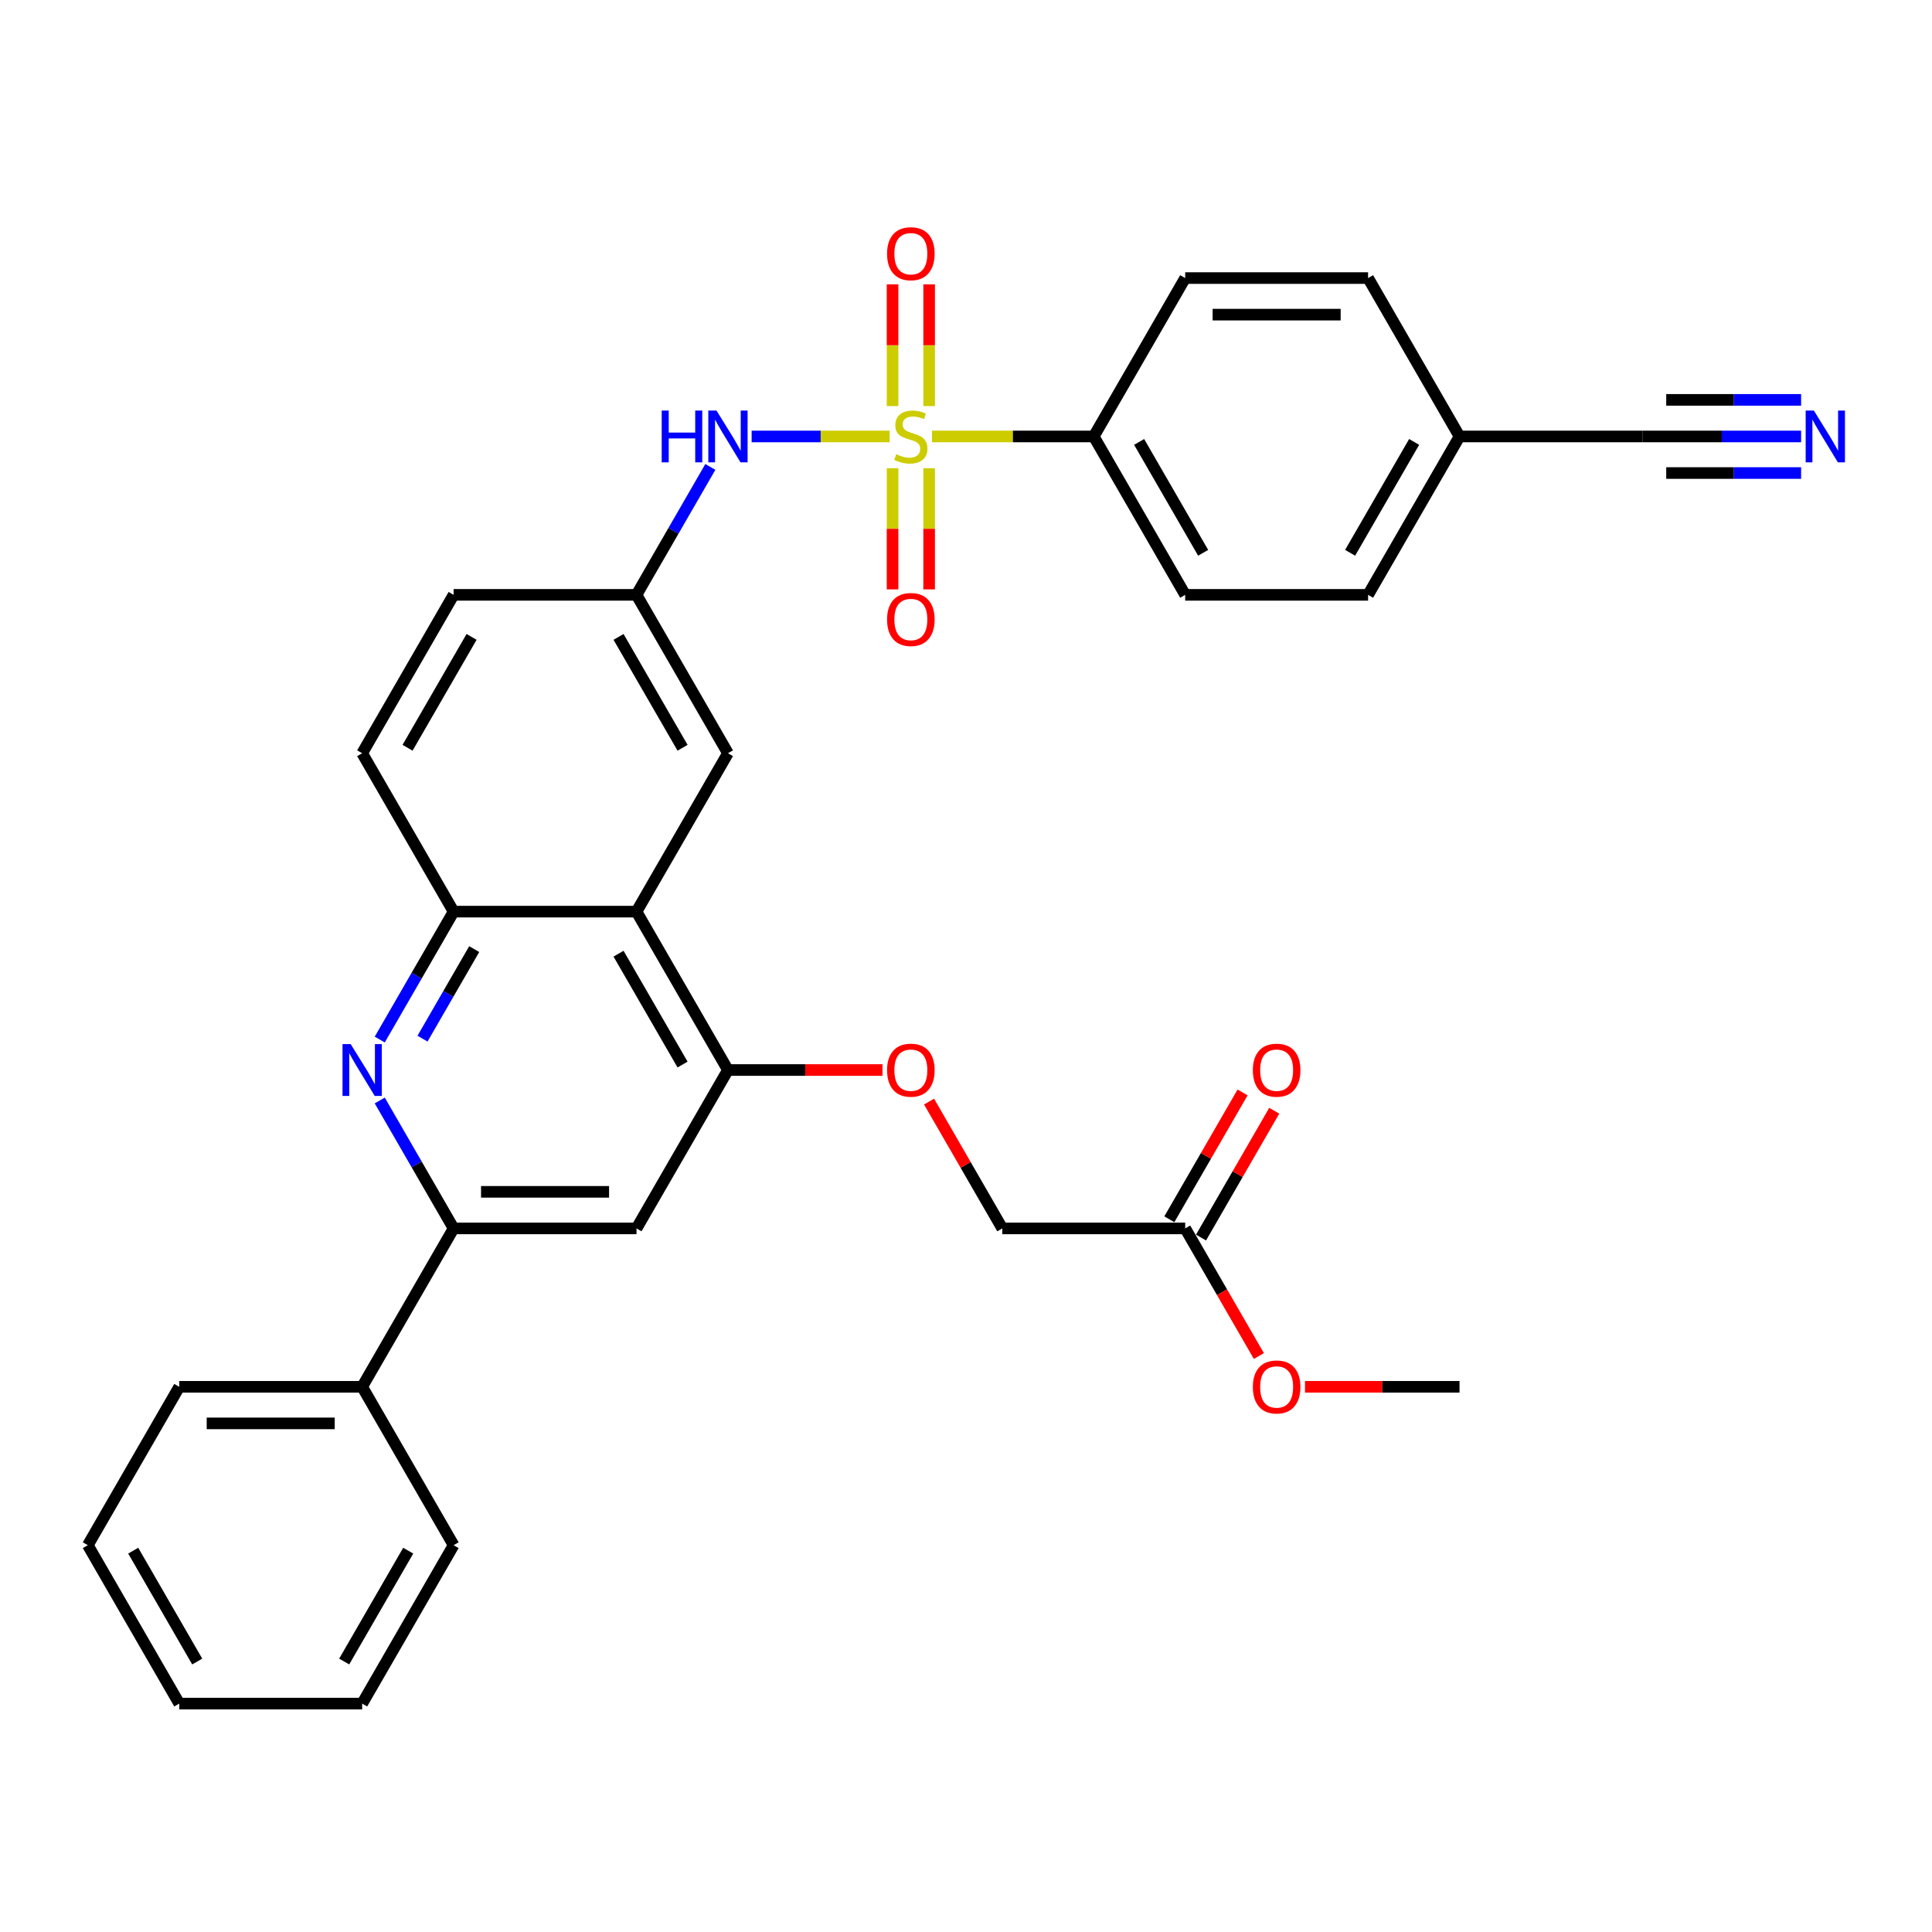 <?xml version='1.0' encoding='iso-8859-1'?>
<svg version='1.1' baseProfile='full'
              xmlns='http://www.w3.org/2000/svg'
                      xmlns:rdkit='http://www.rdkit.org/xml'
                      xmlns:xlink='http://www.w3.org/1999/xlink'
                  xml:space='preserve'
width='1000px' height='1000px' viewBox='0 0 1000 1000'>
<!-- END OF HEADER -->
<rect style='opacity:1.0;fill:#FFFFFF;stroke:none' width='1000' height='1000' x='0' y='0'> </rect>
<path class='bond-4' d='M 460.49,225.908 L 424.768,225.908' style='fill:none;fill-rule:evenodd;stroke:#CCCC00;stroke-width:6px;stroke-linecap:butt;stroke-linejoin:miter;stroke-opacity:1' />
<path class='bond-4' d='M 424.768,225.908 L 389.046,225.908' style='fill:none;fill-rule:evenodd;stroke:#0000FF;stroke-width:6px;stroke-linecap:butt;stroke-linejoin:miter;stroke-opacity:1' />
<path class='bond-7' d='M 482.415,225.908 L 524.266,225.908' style='fill:none;fill-rule:evenodd;stroke:#CCCC00;stroke-width:6px;stroke-linecap:butt;stroke-linejoin:miter;stroke-opacity:1' />
<path class='bond-7' d='M 524.266,225.908 L 566.118,225.908' style='fill:none;fill-rule:evenodd;stroke:#000000;stroke-width:6px;stroke-linecap:butt;stroke-linejoin:miter;stroke-opacity:1' />
<path class='bond-9' d='M 461.986,242.361 L 461.986,273.712' style='fill:none;fill-rule:evenodd;stroke:#CCCC00;stroke-width:6px;stroke-linecap:butt;stroke-linejoin:miter;stroke-opacity:1' />
<path class='bond-9' d='M 461.986,273.712 L 461.986,305.063' style='fill:none;fill-rule:evenodd;stroke:#FF0000;stroke-width:6px;stroke-linecap:butt;stroke-linejoin:miter;stroke-opacity:1' />
<path class='bond-9' d='M 480.919,242.361 L 480.919,273.712' style='fill:none;fill-rule:evenodd;stroke:#CCCC00;stroke-width:6px;stroke-linecap:butt;stroke-linejoin:miter;stroke-opacity:1' />
<path class='bond-9' d='M 480.919,273.712 L 480.919,305.063' style='fill:none;fill-rule:evenodd;stroke:#FF0000;stroke-width:6px;stroke-linecap:butt;stroke-linejoin:miter;stroke-opacity:1' />
<path class='bond-10' d='M 480.919,210.175 L 480.919,178.681' style='fill:none;fill-rule:evenodd;stroke:#CCCC00;stroke-width:6px;stroke-linecap:butt;stroke-linejoin:miter;stroke-opacity:1' />
<path class='bond-10' d='M 480.919,178.681 L 480.919,147.188' style='fill:none;fill-rule:evenodd;stroke:#FF0000;stroke-width:6px;stroke-linecap:butt;stroke-linejoin:miter;stroke-opacity:1' />
<path class='bond-10' d='M 461.986,210.175 L 461.986,178.681' style='fill:none;fill-rule:evenodd;stroke:#CCCC00;stroke-width:6px;stroke-linecap:butt;stroke-linejoin:miter;stroke-opacity:1' />
<path class='bond-10' d='M 461.986,178.681 L 461.986,147.188' style='fill:none;fill-rule:evenodd;stroke:#FF0000;stroke-width:6px;stroke-linecap:butt;stroke-linejoin:miter;stroke-opacity:1' />
<path class='bond-0' d='M 196.559,538.07 L 215.673,504.964' style='fill:none;fill-rule:evenodd;stroke:#0000FF;stroke-width:6px;stroke-linecap:butt;stroke-linejoin:miter;stroke-opacity:1' />
<path class='bond-0' d='M 215.673,504.964 L 234.787,471.858' style='fill:none;fill-rule:evenodd;stroke:#000000;stroke-width:6px;stroke-linecap:butt;stroke-linejoin:miter;stroke-opacity:1' />
<path class='bond-0' d='M 218.69,537.605 L 232.07,514.431' style='fill:none;fill-rule:evenodd;stroke:#0000FF;stroke-width:6px;stroke-linecap:butt;stroke-linejoin:miter;stroke-opacity:1' />
<path class='bond-0' d='M 232.07,514.431 L 245.449,491.257' style='fill:none;fill-rule:evenodd;stroke:#000000;stroke-width:6px;stroke-linecap:butt;stroke-linejoin:miter;stroke-opacity:1' />
<path class='bond-2' d='M 196.559,569.613 L 215.673,602.719' style='fill:none;fill-rule:evenodd;stroke:#0000FF;stroke-width:6px;stroke-linecap:butt;stroke-linejoin:miter;stroke-opacity:1' />
<path class='bond-2' d='M 215.673,602.719 L 234.787,635.825' style='fill:none;fill-rule:evenodd;stroke:#000000;stroke-width:6px;stroke-linecap:butt;stroke-linejoin:miter;stroke-opacity:1' />
<path class='bond-1' d='M 329.453,471.858 L 376.786,389.875' style='fill:none;fill-rule:evenodd;stroke:#000000;stroke-width:6px;stroke-linecap:butt;stroke-linejoin:miter;stroke-opacity:1' />
<path class='bond-3' d='M 329.453,471.858 L 376.786,553.841' style='fill:none;fill-rule:evenodd;stroke:#000000;stroke-width:6px;stroke-linecap:butt;stroke-linejoin:miter;stroke-opacity:1' />
<path class='bond-3' d='M 320.156,493.622 L 353.289,551.011' style='fill:none;fill-rule:evenodd;stroke:#000000;stroke-width:6px;stroke-linecap:butt;stroke-linejoin:miter;stroke-opacity:1' />
<path class='bond-34' d='M 329.453,471.858 L 234.787,471.858' style='fill:none;fill-rule:evenodd;stroke:#000000;stroke-width:6px;stroke-linecap:butt;stroke-linejoin:miter;stroke-opacity:1' />
<path class='bond-16' d='M 234.787,635.825 L 187.454,717.808' style='fill:none;fill-rule:evenodd;stroke:#000000;stroke-width:6px;stroke-linecap:butt;stroke-linejoin:miter;stroke-opacity:1' />
<path class='bond-35' d='M 234.787,635.825 L 329.453,635.825' style='fill:none;fill-rule:evenodd;stroke:#000000;stroke-width:6px;stroke-linecap:butt;stroke-linejoin:miter;stroke-opacity:1' />
<path class='bond-35' d='M 248.987,616.891 L 315.253,616.891' style='fill:none;fill-rule:evenodd;stroke:#000000;stroke-width:6px;stroke-linecap:butt;stroke-linejoin:miter;stroke-opacity:1' />
<path class='bond-6' d='M 376.786,553.841 L 329.453,635.825' style='fill:none;fill-rule:evenodd;stroke:#000000;stroke-width:6px;stroke-linecap:butt;stroke-linejoin:miter;stroke-opacity:1' />
<path class='bond-13' d='M 376.786,553.841 L 416.783,553.841' style='fill:none;fill-rule:evenodd;stroke:#000000;stroke-width:6px;stroke-linecap:butt;stroke-linejoin:miter;stroke-opacity:1' />
<path class='bond-13' d='M 416.783,553.841 L 456.779,553.841' style='fill:none;fill-rule:evenodd;stroke:#FF0000;stroke-width:6px;stroke-linecap:butt;stroke-linejoin:miter;stroke-opacity:1' />
<path class='bond-15' d='M 367.68,241.68 L 348.567,274.786' style='fill:none;fill-rule:evenodd;stroke:#0000FF;stroke-width:6px;stroke-linecap:butt;stroke-linejoin:miter;stroke-opacity:1' />
<path class='bond-15' d='M 348.567,274.786 L 329.453,307.892' style='fill:none;fill-rule:evenodd;stroke:#000000;stroke-width:6px;stroke-linecap:butt;stroke-linejoin:miter;stroke-opacity:1' />
<path class='bond-5' d='M 234.787,471.858 L 187.454,389.875' style='fill:none;fill-rule:evenodd;stroke:#000000;stroke-width:6px;stroke-linecap:butt;stroke-linejoin:miter;stroke-opacity:1' />
<path class='bond-19' d='M 566.118,225.908 L 613.451,307.892' style='fill:none;fill-rule:evenodd;stroke:#000000;stroke-width:6px;stroke-linecap:butt;stroke-linejoin:miter;stroke-opacity:1' />
<path class='bond-19' d='M 589.615,228.739 L 622.748,286.127' style='fill:none;fill-rule:evenodd;stroke:#000000;stroke-width:6px;stroke-linecap:butt;stroke-linejoin:miter;stroke-opacity:1' />
<path class='bond-20' d='M 566.118,225.908 L 613.451,143.925' style='fill:none;fill-rule:evenodd;stroke:#000000;stroke-width:6px;stroke-linecap:butt;stroke-linejoin:miter;stroke-opacity:1' />
<path class='bond-8' d='M 932.249,225.908 L 891.183,225.908' style='fill:none;fill-rule:evenodd;stroke:#0000FF;stroke-width:6px;stroke-linecap:butt;stroke-linejoin:miter;stroke-opacity:1' />
<path class='bond-8' d='M 891.183,225.908 L 850.117,225.908' style='fill:none;fill-rule:evenodd;stroke:#000000;stroke-width:6px;stroke-linecap:butt;stroke-linejoin:miter;stroke-opacity:1' />
<path class='bond-8' d='M 932.249,206.975 L 897.343,206.975' style='fill:none;fill-rule:evenodd;stroke:#0000FF;stroke-width:6px;stroke-linecap:butt;stroke-linejoin:miter;stroke-opacity:1' />
<path class='bond-8' d='M 897.343,206.975 L 862.437,206.975' style='fill:none;fill-rule:evenodd;stroke:#000000;stroke-width:6px;stroke-linecap:butt;stroke-linejoin:miter;stroke-opacity:1' />
<path class='bond-8' d='M 932.249,244.842 L 897.343,244.842' style='fill:none;fill-rule:evenodd;stroke:#0000FF;stroke-width:6px;stroke-linecap:butt;stroke-linejoin:miter;stroke-opacity:1' />
<path class='bond-8' d='M 897.343,244.842 L 862.437,244.842' style='fill:none;fill-rule:evenodd;stroke:#000000;stroke-width:6px;stroke-linecap:butt;stroke-linejoin:miter;stroke-opacity:1' />
<path class='bond-11' d='M 850.117,225.908 L 755.451,225.908' style='fill:none;fill-rule:evenodd;stroke:#000000;stroke-width:6px;stroke-linecap:butt;stroke-linejoin:miter;stroke-opacity:1' />
<path class='bond-12' d='M 376.786,389.875 L 329.453,307.892' style='fill:none;fill-rule:evenodd;stroke:#000000;stroke-width:6px;stroke-linecap:butt;stroke-linejoin:miter;stroke-opacity:1' />
<path class='bond-12' d='M 353.289,387.044 L 320.156,329.656' style='fill:none;fill-rule:evenodd;stroke:#000000;stroke-width:6px;stroke-linecap:butt;stroke-linejoin:miter;stroke-opacity:1' />
<path class='bond-21' d='M 480.886,570.181 L 499.836,603.003' style='fill:none;fill-rule:evenodd;stroke:#FF0000;stroke-width:6px;stroke-linecap:butt;stroke-linejoin:miter;stroke-opacity:1' />
<path class='bond-21' d='M 499.836,603.003 L 518.785,635.825' style='fill:none;fill-rule:evenodd;stroke:#000000;stroke-width:6px;stroke-linecap:butt;stroke-linejoin:miter;stroke-opacity:1' />
<path class='bond-14' d='M 613.451,635.825 L 518.785,635.825' style='fill:none;fill-rule:evenodd;stroke:#000000;stroke-width:6px;stroke-linecap:butt;stroke-linejoin:miter;stroke-opacity:1' />
<path class='bond-18' d='M 621.65,640.558 L 640.6,607.736' style='fill:none;fill-rule:evenodd;stroke:#000000;stroke-width:6px;stroke-linecap:butt;stroke-linejoin:miter;stroke-opacity:1' />
<path class='bond-18' d='M 640.6,607.736 L 659.549,574.914' style='fill:none;fill-rule:evenodd;stroke:#FF0000;stroke-width:6px;stroke-linecap:butt;stroke-linejoin:miter;stroke-opacity:1' />
<path class='bond-18' d='M 605.253,631.091 L 624.203,598.269' style='fill:none;fill-rule:evenodd;stroke:#000000;stroke-width:6px;stroke-linecap:butt;stroke-linejoin:miter;stroke-opacity:1' />
<path class='bond-18' d='M 624.203,598.269 L 643.153,565.447' style='fill:none;fill-rule:evenodd;stroke:#FF0000;stroke-width:6px;stroke-linecap:butt;stroke-linejoin:miter;stroke-opacity:1' />
<path class='bond-26' d='M 613.451,635.825 L 632.521,668.855' style='fill:none;fill-rule:evenodd;stroke:#000000;stroke-width:6px;stroke-linecap:butt;stroke-linejoin:miter;stroke-opacity:1' />
<path class='bond-26' d='M 632.521,668.855 L 651.591,701.885' style='fill:none;fill-rule:evenodd;stroke:#FF0000;stroke-width:6px;stroke-linecap:butt;stroke-linejoin:miter;stroke-opacity:1' />
<path class='bond-23' d='M 329.453,307.892 L 234.787,307.892' style='fill:none;fill-rule:evenodd;stroke:#000000;stroke-width:6px;stroke-linecap:butt;stroke-linejoin:miter;stroke-opacity:1' />
<path class='bond-27' d='M 187.454,717.808 L 92.788,717.808' style='fill:none;fill-rule:evenodd;stroke:#000000;stroke-width:6px;stroke-linecap:butt;stroke-linejoin:miter;stroke-opacity:1' />
<path class='bond-27' d='M 173.254,736.741 L 106.988,736.741' style='fill:none;fill-rule:evenodd;stroke:#000000;stroke-width:6px;stroke-linecap:butt;stroke-linejoin:miter;stroke-opacity:1' />
<path class='bond-28' d='M 187.454,717.808 L 234.787,799.791' style='fill:none;fill-rule:evenodd;stroke:#000000;stroke-width:6px;stroke-linecap:butt;stroke-linejoin:miter;stroke-opacity:1' />
<path class='bond-17' d='M 187.454,389.875 L 234.787,307.892' style='fill:none;fill-rule:evenodd;stroke:#000000;stroke-width:6px;stroke-linecap:butt;stroke-linejoin:miter;stroke-opacity:1' />
<path class='bond-17' d='M 210.95,387.044 L 244.084,329.656' style='fill:none;fill-rule:evenodd;stroke:#000000;stroke-width:6px;stroke-linecap:butt;stroke-linejoin:miter;stroke-opacity:1' />
<path class='bond-24' d='M 613.451,307.892 L 708.118,307.892' style='fill:none;fill-rule:evenodd;stroke:#000000;stroke-width:6px;stroke-linecap:butt;stroke-linejoin:miter;stroke-opacity:1' />
<path class='bond-25' d='M 613.451,143.925 L 708.118,143.925' style='fill:none;fill-rule:evenodd;stroke:#000000;stroke-width:6px;stroke-linecap:butt;stroke-linejoin:miter;stroke-opacity:1' />
<path class='bond-25' d='M 627.651,162.858 L 693.918,162.858' style='fill:none;fill-rule:evenodd;stroke:#000000;stroke-width:6px;stroke-linecap:butt;stroke-linejoin:miter;stroke-opacity:1' />
<path class='bond-22' d='M 755.451,225.908 L 708.118,143.925' style='fill:none;fill-rule:evenodd;stroke:#000000;stroke-width:6px;stroke-linecap:butt;stroke-linejoin:miter;stroke-opacity:1' />
<path class='bond-33' d='M 755.451,225.908 L 708.118,307.892' style='fill:none;fill-rule:evenodd;stroke:#000000;stroke-width:6px;stroke-linecap:butt;stroke-linejoin:miter;stroke-opacity:1' />
<path class='bond-33' d='M 731.954,228.739 L 698.821,286.127' style='fill:none;fill-rule:evenodd;stroke:#000000;stroke-width:6px;stroke-linecap:butt;stroke-linejoin:miter;stroke-opacity:1' />
<path class='bond-29' d='M 675.458,717.808 L 715.454,717.808' style='fill:none;fill-rule:evenodd;stroke:#FF0000;stroke-width:6px;stroke-linecap:butt;stroke-linejoin:miter;stroke-opacity:1' />
<path class='bond-29' d='M 715.454,717.808 L 755.451,717.808' style='fill:none;fill-rule:evenodd;stroke:#000000;stroke-width:6px;stroke-linecap:butt;stroke-linejoin:miter;stroke-opacity:1' />
<path class='bond-30' d='M 92.788,717.808 L 45.455,799.791' style='fill:none;fill-rule:evenodd;stroke:#000000;stroke-width:6px;stroke-linecap:butt;stroke-linejoin:miter;stroke-opacity:1' />
<path class='bond-31' d='M 234.787,799.791 L 187.454,881.775' style='fill:none;fill-rule:evenodd;stroke:#000000;stroke-width:6px;stroke-linecap:butt;stroke-linejoin:miter;stroke-opacity:1' />
<path class='bond-31' d='M 211.29,802.622 L 178.157,860.01' style='fill:none;fill-rule:evenodd;stroke:#000000;stroke-width:6px;stroke-linecap:butt;stroke-linejoin:miter;stroke-opacity:1' />
<path class='bond-36' d='M 45.455,799.791 L 92.788,881.775' style='fill:none;fill-rule:evenodd;stroke:#000000;stroke-width:6px;stroke-linecap:butt;stroke-linejoin:miter;stroke-opacity:1' />
<path class='bond-36' d='M 68.951,802.622 L 102.084,860.01' style='fill:none;fill-rule:evenodd;stroke:#000000;stroke-width:6px;stroke-linecap:butt;stroke-linejoin:miter;stroke-opacity:1' />
<path class='bond-32' d='M 187.454,881.775 L 92.788,881.775' style='fill:none;fill-rule:evenodd;stroke:#000000;stroke-width:6px;stroke-linecap:butt;stroke-linejoin:miter;stroke-opacity:1' />
<path  class='atom-0' d='M 463.879 235.11
Q 464.182 235.223, 465.431 235.754
Q 466.681 236.284, 468.044 236.624
Q 469.445 236.927, 470.808 236.927
Q 473.346 236.927, 474.822 235.716
Q 476.299 234.466, 476.299 232.308
Q 476.299 230.831, 475.542 229.922
Q 474.822 229.013, 473.686 228.521
Q 472.55 228.029, 470.657 227.461
Q 468.271 226.741, 466.832 226.06
Q 465.431 225.378, 464.409 223.939
Q 463.425 222.5, 463.425 220.077
Q 463.425 216.707, 465.697 214.624
Q 468.006 212.541, 472.55 212.541
Q 475.655 212.541, 479.177 214.018
L 478.306 216.934
Q 475.087 215.609, 472.664 215.609
Q 470.051 215.609, 468.612 216.707
Q 467.173 217.767, 467.211 219.622
Q 467.211 221.061, 467.931 221.932
Q 468.688 222.803, 469.748 223.295
Q 470.846 223.788, 472.664 224.356
Q 475.087 225.113, 476.526 225.87
Q 477.965 226.628, 478.988 228.18
Q 480.048 229.695, 480.048 232.308
Q 480.048 236.019, 477.549 238.026
Q 475.087 239.995, 470.96 239.995
Q 468.574 239.995, 466.757 239.464
Q 464.977 238.972, 462.857 238.101
L 463.879 235.11
' fill='#CCCC00'/>
<path  class='atom-1' d='M 181.528 540.437
L 190.313 554.637
Q 191.184 556.038, 192.585 558.575
Q 193.986 561.112, 194.061 561.263
L 194.061 540.437
L 197.621 540.437
L 197.621 567.246
L 193.948 567.246
L 184.519 551.721
Q 183.421 549.903, 182.247 547.821
Q 181.111 545.738, 180.77 545.094
L 180.77 567.246
L 177.287 567.246
L 177.287 540.437
L 181.528 540.437
' fill='#0000FF'/>
<path  class='atom-5' d='M 342.498 212.504
L 346.133 212.504
L 346.133 223.901
L 359.841 223.901
L 359.841 212.504
L 363.476 212.504
L 363.476 239.313
L 359.841 239.313
L 359.841 226.931
L 346.133 226.931
L 346.133 239.313
L 342.498 239.313
L 342.498 212.504
' fill='#0000FF'/>
<path  class='atom-5' d='M 370.86 212.504
L 379.645 226.703
Q 380.516 228.105, 381.917 230.642
Q 383.318 233.179, 383.394 233.33
L 383.394 212.504
L 386.953 212.504
L 386.953 239.313
L 383.28 239.313
L 373.851 223.788
Q 372.753 221.97, 371.579 219.888
Q 370.443 217.805, 370.103 217.161
L 370.103 239.313
L 366.619 239.313
L 366.619 212.504
L 370.86 212.504
' fill='#0000FF'/>
<path  class='atom-9' d='M 938.857 212.504
L 947.642 226.703
Q 948.513 228.105, 949.914 230.642
Q 951.315 233.179, 951.391 233.33
L 951.391 212.504
L 954.95 212.504
L 954.95 239.313
L 951.277 239.313
L 941.848 223.788
Q 940.75 221.97, 939.576 219.888
Q 938.44 217.805, 938.1 217.161
L 938.1 239.313
L 934.616 239.313
L 934.616 212.504
L 938.857 212.504
' fill='#0000FF'/>
<path  class='atom-10' d='M 459.146 320.65
Q 459.146 314.213, 462.326 310.616
Q 465.507 307.018, 471.452 307.018
Q 477.397 307.018, 480.578 310.616
Q 483.759 314.213, 483.759 320.65
Q 483.759 327.163, 480.54 330.874
Q 477.322 334.547, 471.452 334.547
Q 465.545 334.547, 462.326 330.874
Q 459.146 327.201, 459.146 320.65
M 471.452 331.518
Q 475.542 331.518, 477.738 328.791
Q 479.972 326.027, 479.972 320.65
Q 479.972 315.387, 477.738 312.736
Q 475.542 310.048, 471.452 310.048
Q 467.363 310.048, 465.129 312.698
Q 462.932 315.349, 462.932 320.65
Q 462.932 326.065, 465.129 328.791
Q 467.363 331.518, 471.452 331.518
' fill='#FF0000'/>
<path  class='atom-11' d='M 459.146 131.318
Q 459.146 124.881, 462.326 121.283
Q 465.507 117.686, 471.452 117.686
Q 477.397 117.686, 480.578 121.283
Q 483.759 124.881, 483.759 131.318
Q 483.759 137.831, 480.54 141.542
Q 477.322 145.215, 471.452 145.215
Q 465.545 145.215, 462.326 141.542
Q 459.146 137.869, 459.146 131.318
M 471.452 142.186
Q 475.542 142.186, 477.738 139.459
Q 479.972 136.695, 479.972 131.318
Q 479.972 126.054, 477.738 123.404
Q 475.542 120.715, 471.452 120.715
Q 467.363 120.715, 465.129 123.366
Q 462.932 126.017, 462.932 131.318
Q 462.932 136.733, 465.129 139.459
Q 467.363 142.186, 471.452 142.186
' fill='#FF0000'/>
<path  class='atom-14' d='M 459.146 553.917
Q 459.146 547.48, 462.326 543.883
Q 465.507 540.285, 471.452 540.285
Q 477.397 540.285, 480.578 543.883
Q 483.759 547.48, 483.759 553.917
Q 483.759 560.43, 480.54 564.141
Q 477.322 567.814, 471.452 567.814
Q 465.545 567.814, 462.326 564.141
Q 459.146 560.468, 459.146 553.917
M 471.452 564.785
Q 475.542 564.785, 477.738 562.058
Q 479.972 559.294, 479.972 553.917
Q 479.972 548.654, 477.738 546.003
Q 475.542 543.315, 471.452 543.315
Q 467.363 543.315, 465.129 545.965
Q 462.932 548.616, 462.932 553.917
Q 462.932 559.332, 465.129 562.058
Q 467.363 564.785, 471.452 564.785
' fill='#FF0000'/>
<path  class='atom-19' d='M 648.478 553.917
Q 648.478 547.48, 651.659 543.883
Q 654.839 540.285, 660.784 540.285
Q 666.73 540.285, 669.91 543.883
Q 673.091 547.48, 673.091 553.917
Q 673.091 560.43, 669.872 564.141
Q 666.654 567.814, 660.784 567.814
Q 654.877 567.814, 651.659 564.141
Q 648.478 560.468, 648.478 553.917
M 660.784 564.785
Q 664.874 564.785, 667.07 562.058
Q 669.304 559.294, 669.304 553.917
Q 669.304 548.654, 667.07 546.003
Q 664.874 543.315, 660.784 543.315
Q 656.695 543.315, 654.461 545.965
Q 652.265 548.616, 652.265 553.917
Q 652.265 559.332, 654.461 562.058
Q 656.695 564.785, 660.784 564.785
' fill='#FF0000'/>
<path  class='atom-27' d='M 648.478 717.884
Q 648.478 711.446, 651.659 707.849
Q 654.839 704.252, 660.784 704.252
Q 666.73 704.252, 669.91 707.849
Q 673.091 711.446, 673.091 717.884
Q 673.091 724.397, 669.872 728.108
Q 666.654 731.781, 660.784 731.781
Q 654.877 731.781, 651.659 728.108
Q 648.478 724.435, 648.478 717.884
M 660.784 728.751
Q 664.874 728.751, 667.07 726.025
Q 669.304 723.261, 669.304 717.884
Q 669.304 712.62, 667.07 709.97
Q 664.874 707.281, 660.784 707.281
Q 656.695 707.281, 654.461 709.932
Q 652.265 712.582, 652.265 717.884
Q 652.265 723.299, 654.461 726.025
Q 656.695 728.751, 660.784 728.751
' fill='#FF0000'/>
</svg>
